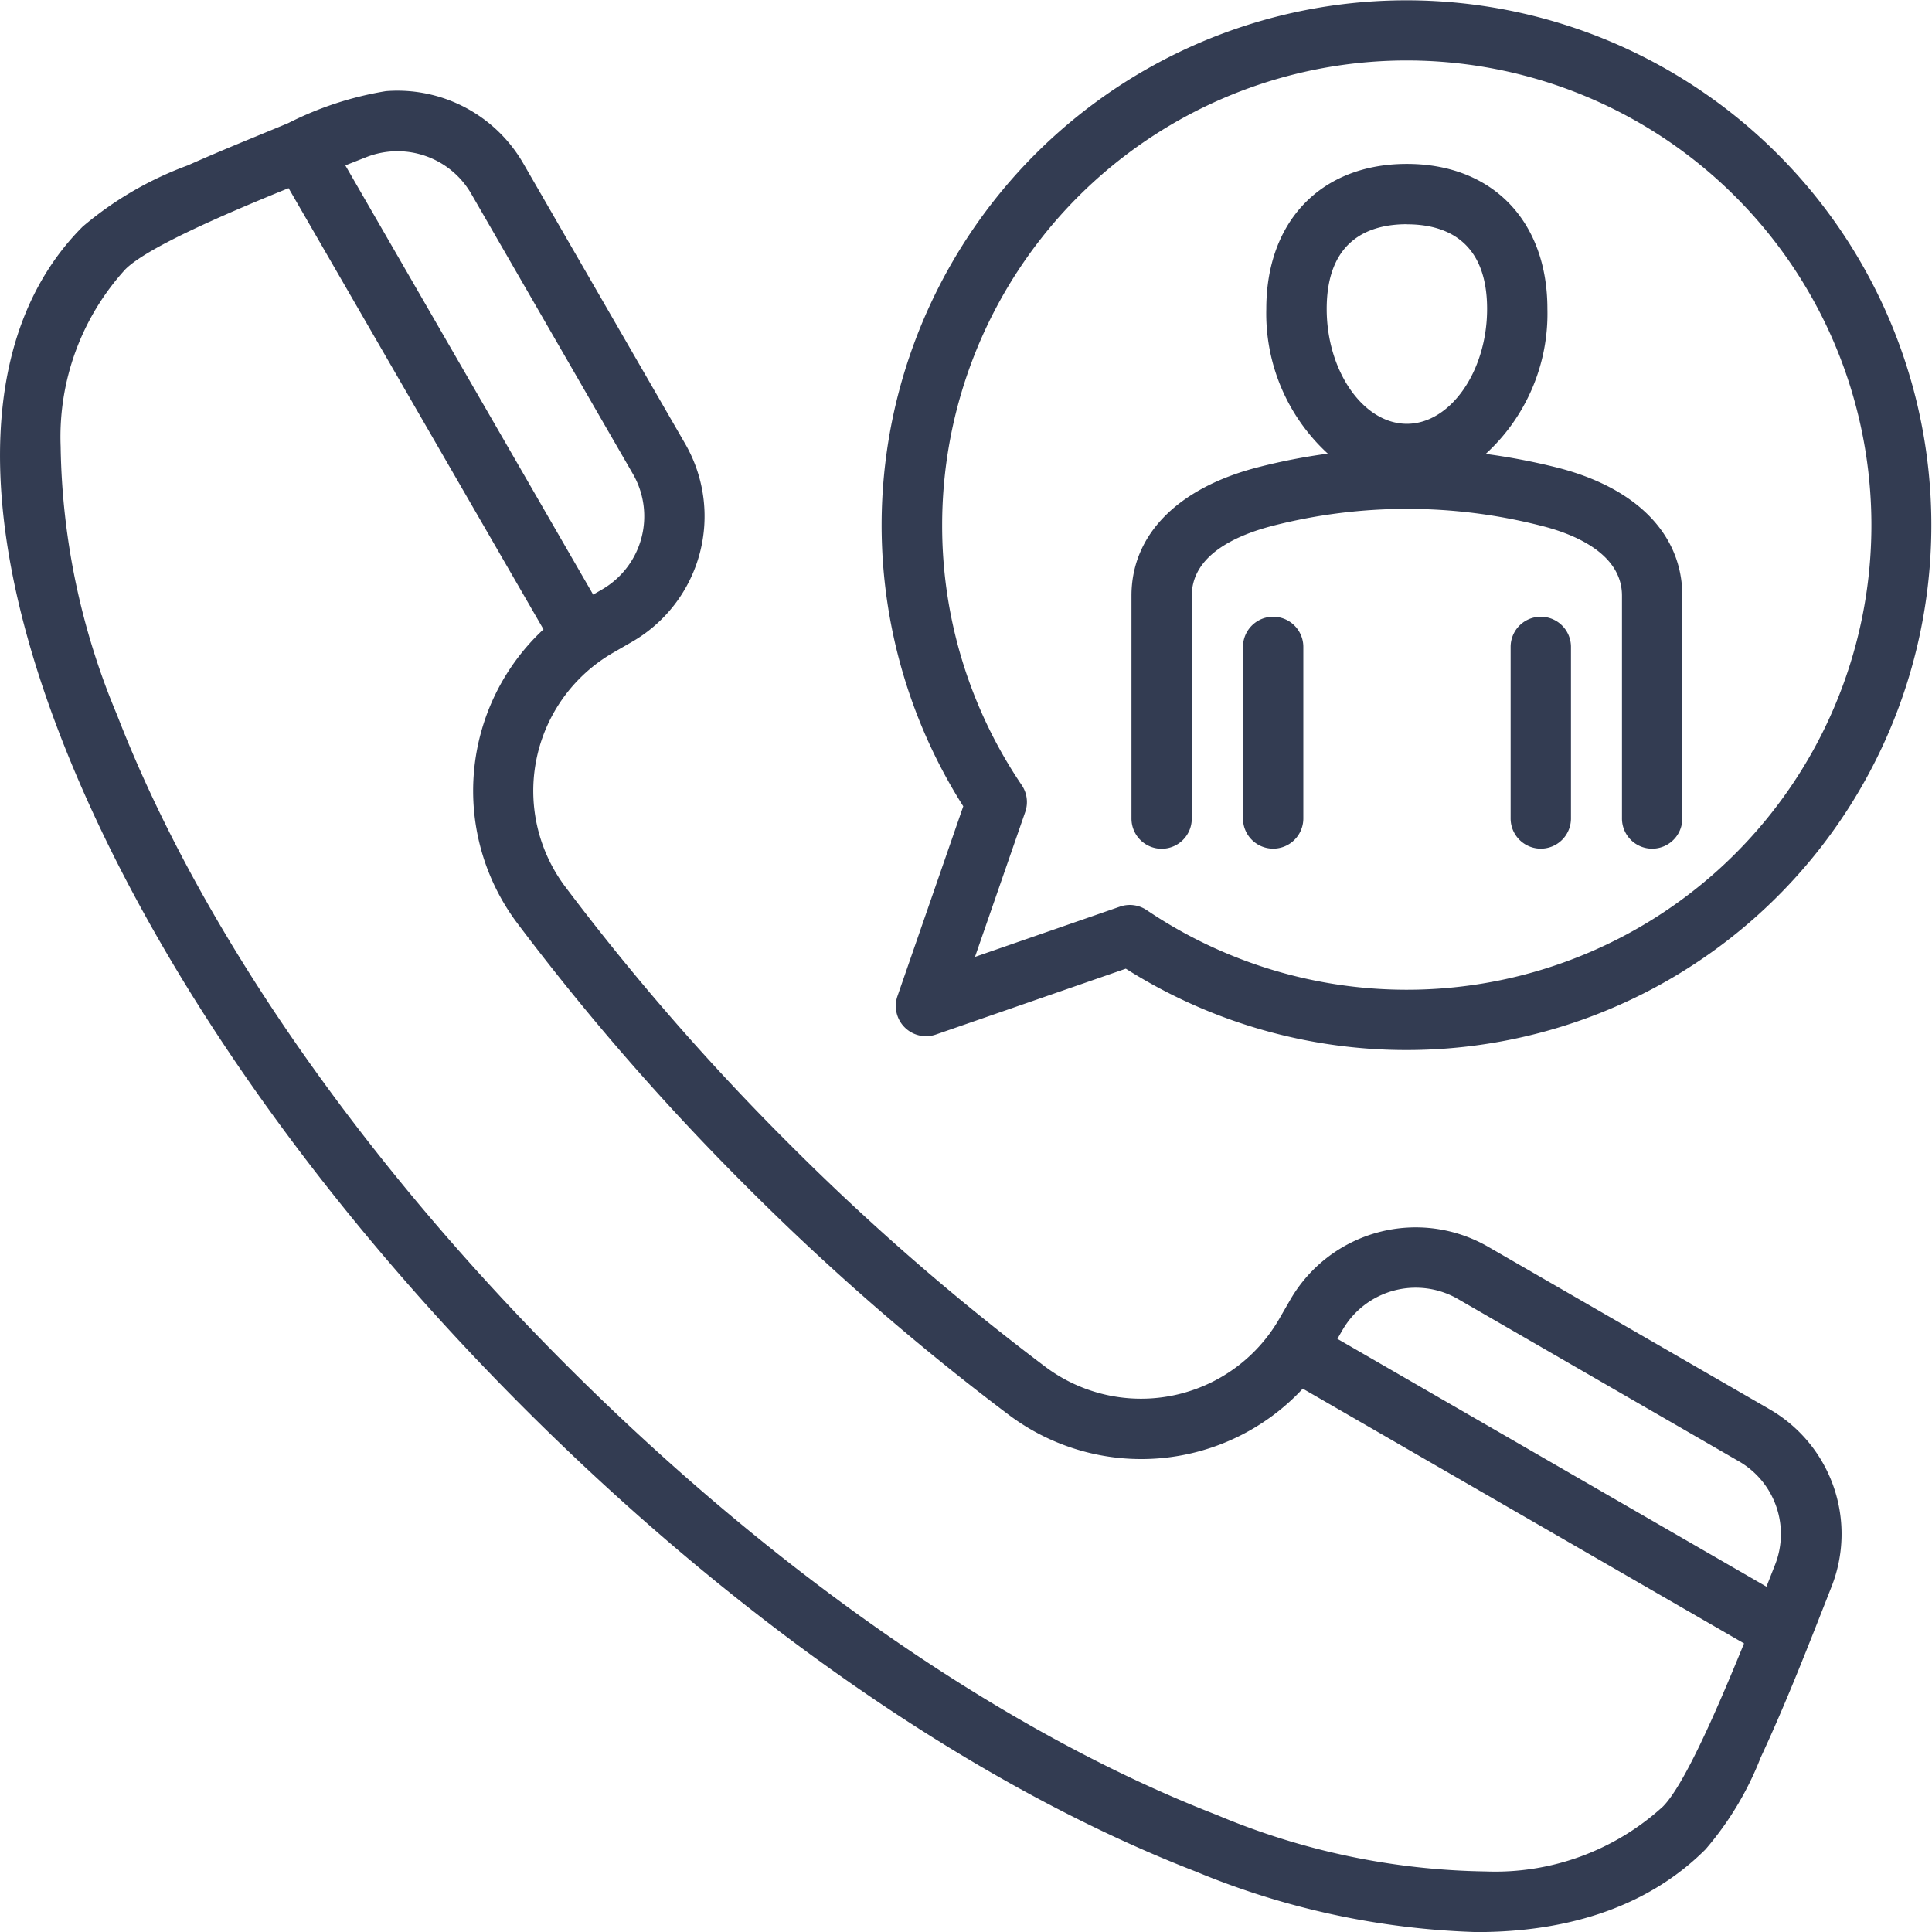 <?xml version="1.0" encoding="UTF-8"?>
<svg xmlns="http://www.w3.org/2000/svg" width="71.017" height="71.018" viewBox="0 0 71.017 71.018">
  <path id="noun-customer-service-4642643" d="M96.415,83.189,86.09,77.228a5.327,5.327,0,0,0-7.269,1.948l-.407.706a5.864,5.864,0,0,1-8.6,1.758,88.684,88.684,0,0,1-9.433-8.212,88.667,88.667,0,0,1-8.212-9.433,5.864,5.864,0,0,1,1.758-8.6l.706-.407a5.329,5.329,0,0,0,1.948-7.269L50.623,37.4a5.341,5.341,0,0,0-5.045-2.649,12.324,12.324,0,0,0-3.595,1.177c-1.23.512-2.467,1.006-3.683,1.55a12.753,12.753,0,0,0-3.867,2.251c-3.754,3.753-4.041,10.414-.809,18.755,3.119,8.047,9.167,16.81,17.031,24.674s16.627,13.912,24.674,17.031a29.2,29.2,0,0,0,10.34,2.232c3.522,0,6.392-1.016,8.416-3.041a11.622,11.622,0,0,0,2.024-3.369c.955-2.05,1.773-4.162,2.6-6.267a5.289,5.289,0,0,0-2.292-6.553ZM84.98,79.149,95.3,85.11a3.084,3.084,0,0,1,1.336,3.82s-.222.565-.312.794L80.552,80.615l.191-.33a3.107,3.107,0,0,1,4.238-1.136ZM44.88,37.168A3.132,3.132,0,0,1,48.7,38.5L54.661,48.83a3.11,3.11,0,0,1-1.135,4.237l-.33.191L44.086,37.48l.794-.312ZM92.516,97.809A9.14,9.14,0,0,1,86,100.192a26.383,26.383,0,0,1-9.874-2.074c-7.766-3.009-16.256-8.88-23.906-16.53S38.7,65.447,35.695,57.682a26.393,26.393,0,0,1-2.074-9.874A9.138,9.138,0,0,1,36,41.3c.767-.767,3.428-1.939,6-2.983L51.37,54.534A8.107,8.107,0,0,0,50.4,65.328,90.978,90.978,0,0,0,58.816,75a90.964,90.964,0,0,0,9.67,8.418,8.107,8.107,0,0,0,10.794-.972L95.5,91.81c-1.047,2.571-2.218,5.232-2.985,6Zm-28.132-29.8A1.11,1.11,0,0,0,65.8,69.426l6.975-2.418A19.293,19.293,0,1,0,66.8,61.039Zm1.64-17.31a17.079,17.079,0,1,1,7.521,14.158,1.111,1.111,0,0,0-.985-.13l-5.329,1.848,1.848-5.329a1.109,1.109,0,0,0-.13-.985A16.988,16.988,0,0,1,66.024,50.7ZM74.092,62.6A1.109,1.109,0,0,0,75.2,61.487V53.3c0-1.494,1.624-2.225,2.987-2.575a19.9,19.9,0,0,1,9.848,0c1.112.276,2.978.977,2.978,2.573v8.19a1.109,1.109,0,1,0,2.218,0V53.3c0-2.269-1.7-3.992-4.663-4.727a23.618,23.618,0,0,0-2.564-.487,6.986,6.986,0,0,0,2.268-5.329c0-3.239-2.028-5.331-5.166-5.331s-5.167,2.093-5.167,5.331A6.989,6.989,0,0,0,80.2,48.076a22.039,22.039,0,0,0-2.564.5c-2.957.76-4.653,2.482-4.653,4.724v8.19a1.109,1.109,0,0,0,1.109,1.11Zm9.015-22.954c1.344,0,2.948.54,2.948,3.112,0,2.289-1.35,4.222-2.948,4.222s-2.948-1.933-2.948-4.222C80.159,40.182,81.762,39.643,83.107,39.643ZM79.3,55.18v6.307a1.109,1.109,0,1,1-2.218,0V55.18a1.109,1.109,0,1,1,2.218,0Zm9.838,0v6.307a1.109,1.109,0,0,1-2.218,0V55.18a1.109,1.109,0,0,1,2.218,0Z" transform="translate(-31.392 -31.401)" fill="#333c52"></path>
</svg>

